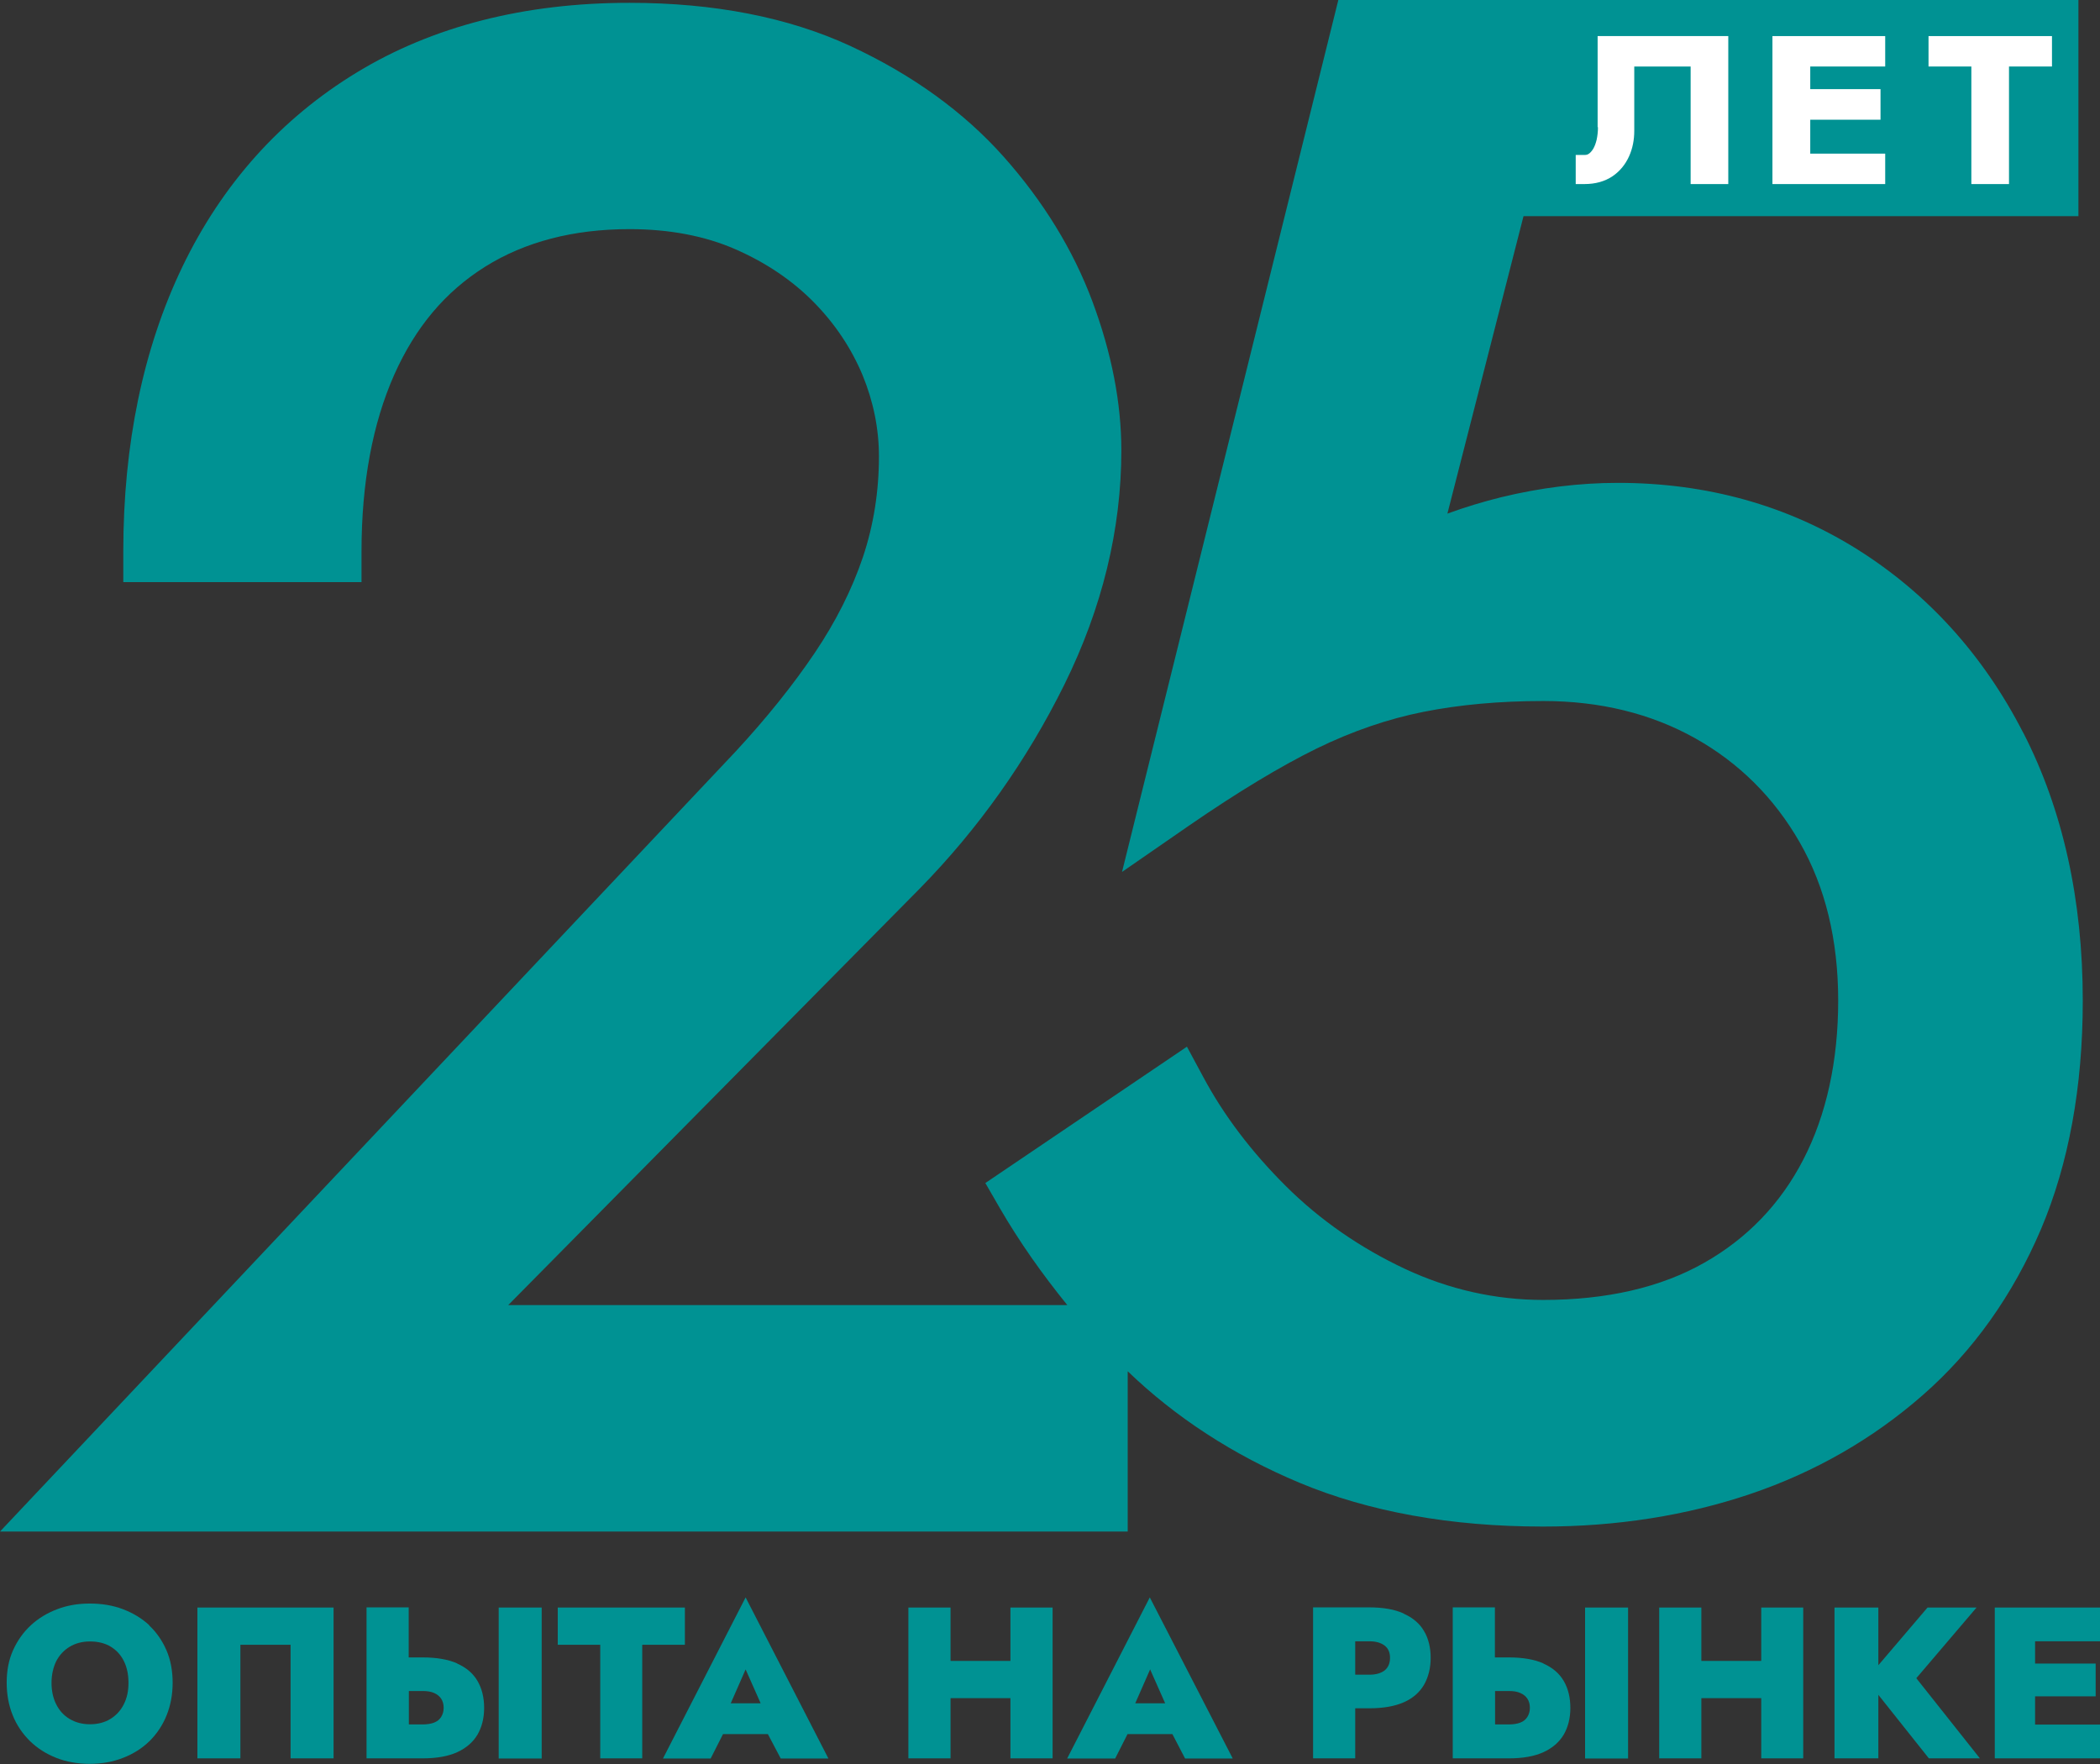 <?xml version="1.0" encoding="UTF-8"?> <svg xmlns="http://www.w3.org/2000/svg" width="200" height="168" viewBox="0 0 200 168" fill="none"><rect x="0" y="0" width="200" height="168" fill="#333333" stroke="none"/><g clip-path="url(#clip0_2003_9)"><path d="M192.687 69.787C188.911 62.408 183.59 56.533 176.914 52.337C170.206 48.124 162.527 45.987 154.083 45.987C150.434 45.987 146.706 46.446 142.994 47.349C141.257 47.776 139.536 48.299 137.848 48.916L145.097 20.586H197.945V0H127.46L106.859 83.042L113.248 78.624C117.868 75.441 121.963 72.971 125.42 71.276C128.798 69.629 132.223 68.457 135.585 67.792C139.011 67.111 142.834 66.763 146.977 66.763C152.362 66.763 157.237 67.951 161.443 70.31C165.634 72.654 168.98 75.995 171.401 80.223C173.839 84.467 175.066 89.534 175.066 95.283C175.066 101.031 173.95 106.178 171.736 110.453C169.569 114.65 166.398 117.944 162.32 120.256C158.177 122.615 153.015 123.803 146.977 123.803C142.42 123.803 137.991 122.805 133.801 120.842C129.515 118.83 125.707 116.186 122.473 112.971C119.207 109.725 116.546 106.225 114.586 102.551L113.041 99.685L93.842 112.67L95.196 115.014C97.076 118.26 99.259 121.348 101.649 124.294H48.403L87.581 84.641C93.173 78.941 97.809 72.4 101.362 65.211C104.979 57.895 106.795 50.389 106.795 42.899C106.795 38.386 105.871 33.619 104.039 28.71C102.207 23.801 99.355 19.161 95.579 14.917C91.771 10.642 86.848 7.094 80.969 4.371C75.074 1.647 68 0.269 59.954 0.269C49.948 0.269 41.217 2.502 34 6.888C26.751 11.291 21.158 17.53 17.366 25.416C13.638 33.176 11.742 42.297 11.742 52.511V55.441H34.43V52.511C34.43 46.002 35.482 40.349 37.537 35.709C39.56 31.165 42.396 27.791 46.204 25.4C49.996 23.025 54.616 21.822 59.954 21.822C63.746 21.822 67.139 22.471 70.039 23.738C72.971 25.02 75.488 26.73 77.511 28.789C79.551 30.864 81.096 33.207 82.148 35.725C83.183 38.243 83.709 40.84 83.709 43.469C83.709 46.794 83.199 50.025 82.18 53.065C81.144 56.137 79.599 59.209 77.591 62.186C75.52 65.259 72.987 68.41 70.071 71.561L0 145.862H107.401V130.596C111.957 134.983 117.454 138.577 123.779 141.222C130.375 143.977 138.182 145.387 146.961 145.387C153.971 145.387 160.615 144.342 166.701 142.283C172.835 140.209 178.364 137.041 183.128 132.861C187.923 128.664 191.699 123.344 194.376 117.073C197.021 110.833 198.359 103.517 198.359 95.299C198.359 85.702 196.463 77.135 192.703 69.803" fill="#009293"></path><path d="M152.187 12.114C152.187 12.542 152.139 12.954 152.059 13.318C151.98 13.65 151.868 13.951 151.725 14.189C151.597 14.395 151.454 14.553 151.31 14.648C151.199 14.727 151.071 14.759 150.896 14.759H150.068V17.53H150.896C151.948 17.53 152.84 17.277 153.573 16.786C154.274 16.311 154.8 15.662 155.15 14.886C155.485 14.141 155.644 13.334 155.644 12.463V6.334H161.013V17.53H164.598V3.437H152.155V12.114H152.187Z" fill="white"></path><path d="M168.804 17.53H179.543V14.632H172.405V11.402H179.097V8.488H172.405V6.334H179.543V3.437H168.804V17.53Z" fill="white"></path><path d="M183.669 3.437V6.334H187.748V17.53H191.333V6.334H195.427V3.437H183.669Z" fill="white"></path><path d="M11.79 162.315C11.487 162.917 11.057 163.376 10.515 163.709C9.974 164.041 9.32 164.215 8.572 164.215C7.823 164.215 7.186 164.041 6.628 163.709C6.07 163.376 5.656 162.917 5.353 162.315C5.051 161.713 4.907 161.032 4.907 160.272C4.907 159.512 5.066 158.8 5.353 158.214C5.656 157.628 6.086 157.169 6.628 156.836C7.186 156.503 7.823 156.329 8.572 156.329C9.352 156.329 10.021 156.503 10.563 156.836C11.105 157.169 11.519 157.628 11.806 158.214C12.093 158.8 12.236 159.481 12.236 160.272C12.236 161.064 12.093 161.713 11.79 162.315ZM14.228 154.793C13.511 154.128 12.666 153.621 11.71 153.257C10.754 152.893 9.703 152.719 8.556 152.719C7.409 152.719 6.405 152.893 5.449 153.257C4.493 153.621 3.648 154.128 2.932 154.793C2.215 155.458 1.657 156.25 1.243 157.169C0.828 158.087 0.637 159.132 0.637 160.256C0.637 161.381 0.828 162.41 1.211 163.36C1.593 164.31 2.151 165.118 2.852 165.815C3.569 166.512 4.397 167.034 5.353 167.414C6.325 167.794 7.377 167.984 8.54 167.984C9.703 167.984 10.754 167.794 11.726 167.414C12.698 167.034 13.527 166.512 14.244 165.815C14.945 165.118 15.486 164.31 15.869 163.36C16.251 162.41 16.442 161.381 16.442 160.256C16.442 159.132 16.251 158.087 15.853 157.169C15.454 156.25 14.897 155.442 14.196 154.793" fill="#009293"></path><path d="M18.8 153.099V167.462H22.895V156.646H27.675V167.462H31.769V153.099H18.8Z" fill="#009293"></path><path d="M42.014 163.519C41.855 163.772 41.632 163.946 41.345 164.057C41.058 164.168 40.691 164.231 40.277 164.231H38.939V161.048H40.277C40.707 161.048 41.058 161.112 41.345 161.238C41.632 161.365 41.855 161.539 42.014 161.777C42.173 162.014 42.253 162.315 42.253 162.648C42.253 162.98 42.173 163.265 42.014 163.519ZM43.543 158.42C42.683 158.04 41.584 157.85 40.261 157.85H38.923V153.083H34.908V167.462H40.261C41.584 167.462 42.667 167.272 43.543 166.876C44.404 166.48 45.041 165.926 45.471 165.213C45.885 164.5 46.108 163.645 46.108 162.664C46.108 161.682 45.901 160.811 45.471 160.082C45.057 159.37 44.404 158.816 43.543 158.435" fill="#009293"></path><path d="M51.589 153.099H47.495V167.477H51.589V153.099Z" fill="#009293"></path><path d="M53.119 153.099V156.646H57.166V167.462H61.165V156.646H65.227V153.099H53.119Z" fill="#009293"></path><path d="M71.011 158.99L72.445 162.22H69.593L71.011 158.99ZM63.14 167.478H67.681L68.86 165.15H73.13L74.357 167.478H78.897L71.011 152.133L63.14 167.478Z" fill="#009293"></path><path d="M96.232 153.099V158.182H90.528V153.099H86.513V167.462H90.528V161.729H96.232V167.462H100.247V153.099H96.232Z" fill="#009293"></path><path d="M109.536 158.99L110.969 162.22H108.118L109.536 158.99ZM101.665 167.478H106.206L107.385 165.15H111.655L112.865 167.478H117.406L109.504 152.133L101.633 167.478H101.665Z" fill="#009293"></path><path d="M131.873 159.085C131.522 159.354 131.044 159.496 130.407 159.496H129.069V156.313H130.407C131.044 156.313 131.522 156.456 131.873 156.725C132.223 156.994 132.383 157.39 132.383 157.897C132.383 158.404 132.207 158.816 131.873 159.085ZM133.689 153.669C132.829 153.273 131.73 153.083 130.407 153.083H125.054V167.462H129.069V162.695H130.407C131.73 162.695 132.813 162.505 133.689 162.125C134.55 161.745 135.187 161.191 135.617 160.462C136.031 159.734 136.254 158.879 136.254 157.897C136.254 156.915 136.047 156.044 135.617 155.332C135.203 154.619 134.55 154.065 133.689 153.685" fill="#009293"></path><path d="M155.055 153.099H150.96V167.477H155.055V153.099Z" fill="#009293"></path><path d="M145.463 163.519C145.304 163.772 145.081 163.946 144.794 164.057C144.507 164.168 144.141 164.231 143.727 164.231H142.388V161.048H143.727C144.157 161.048 144.507 161.112 144.794 161.238C145.081 161.365 145.304 161.539 145.463 161.777C145.623 162.014 145.702 162.315 145.702 162.648C145.702 162.98 145.623 163.265 145.463 163.519ZM146.993 158.42C146.132 158.04 145.033 157.85 143.711 157.85H142.372V153.083H138.357V167.462H143.711C145.033 167.462 146.117 167.272 146.993 166.876C147.853 166.48 148.49 165.926 148.921 165.213C149.335 164.5 149.558 163.645 149.558 162.664C149.558 161.682 149.351 160.811 148.921 160.082C148.506 159.37 147.853 158.816 146.993 158.435" fill="#009293"></path><path d="M167.737 153.099V158.182H162.033V153.099H158.018V167.462H162.033V161.729H167.737V167.462H171.736V153.099H167.737Z" fill="#009293"></path><path d="M183.574 153.099L178.89 158.594V153.099H174.715V167.462H178.89V161.412L183.701 167.462H188.56L182.506 159.829L188.242 153.099H183.574Z" fill="#009293"></path><path d="M193.818 153.099H192.703H189.979V167.462H192.703H193.818H200V164.247H193.818V161.555H199.586V158.435H193.818V156.313H200V153.099H193.818Z" fill="#009293"></path></g><defs><clipPath id="clip0_2003_9"><rect width="200" height="168" fill="white"></rect></clipPath></defs></svg> 